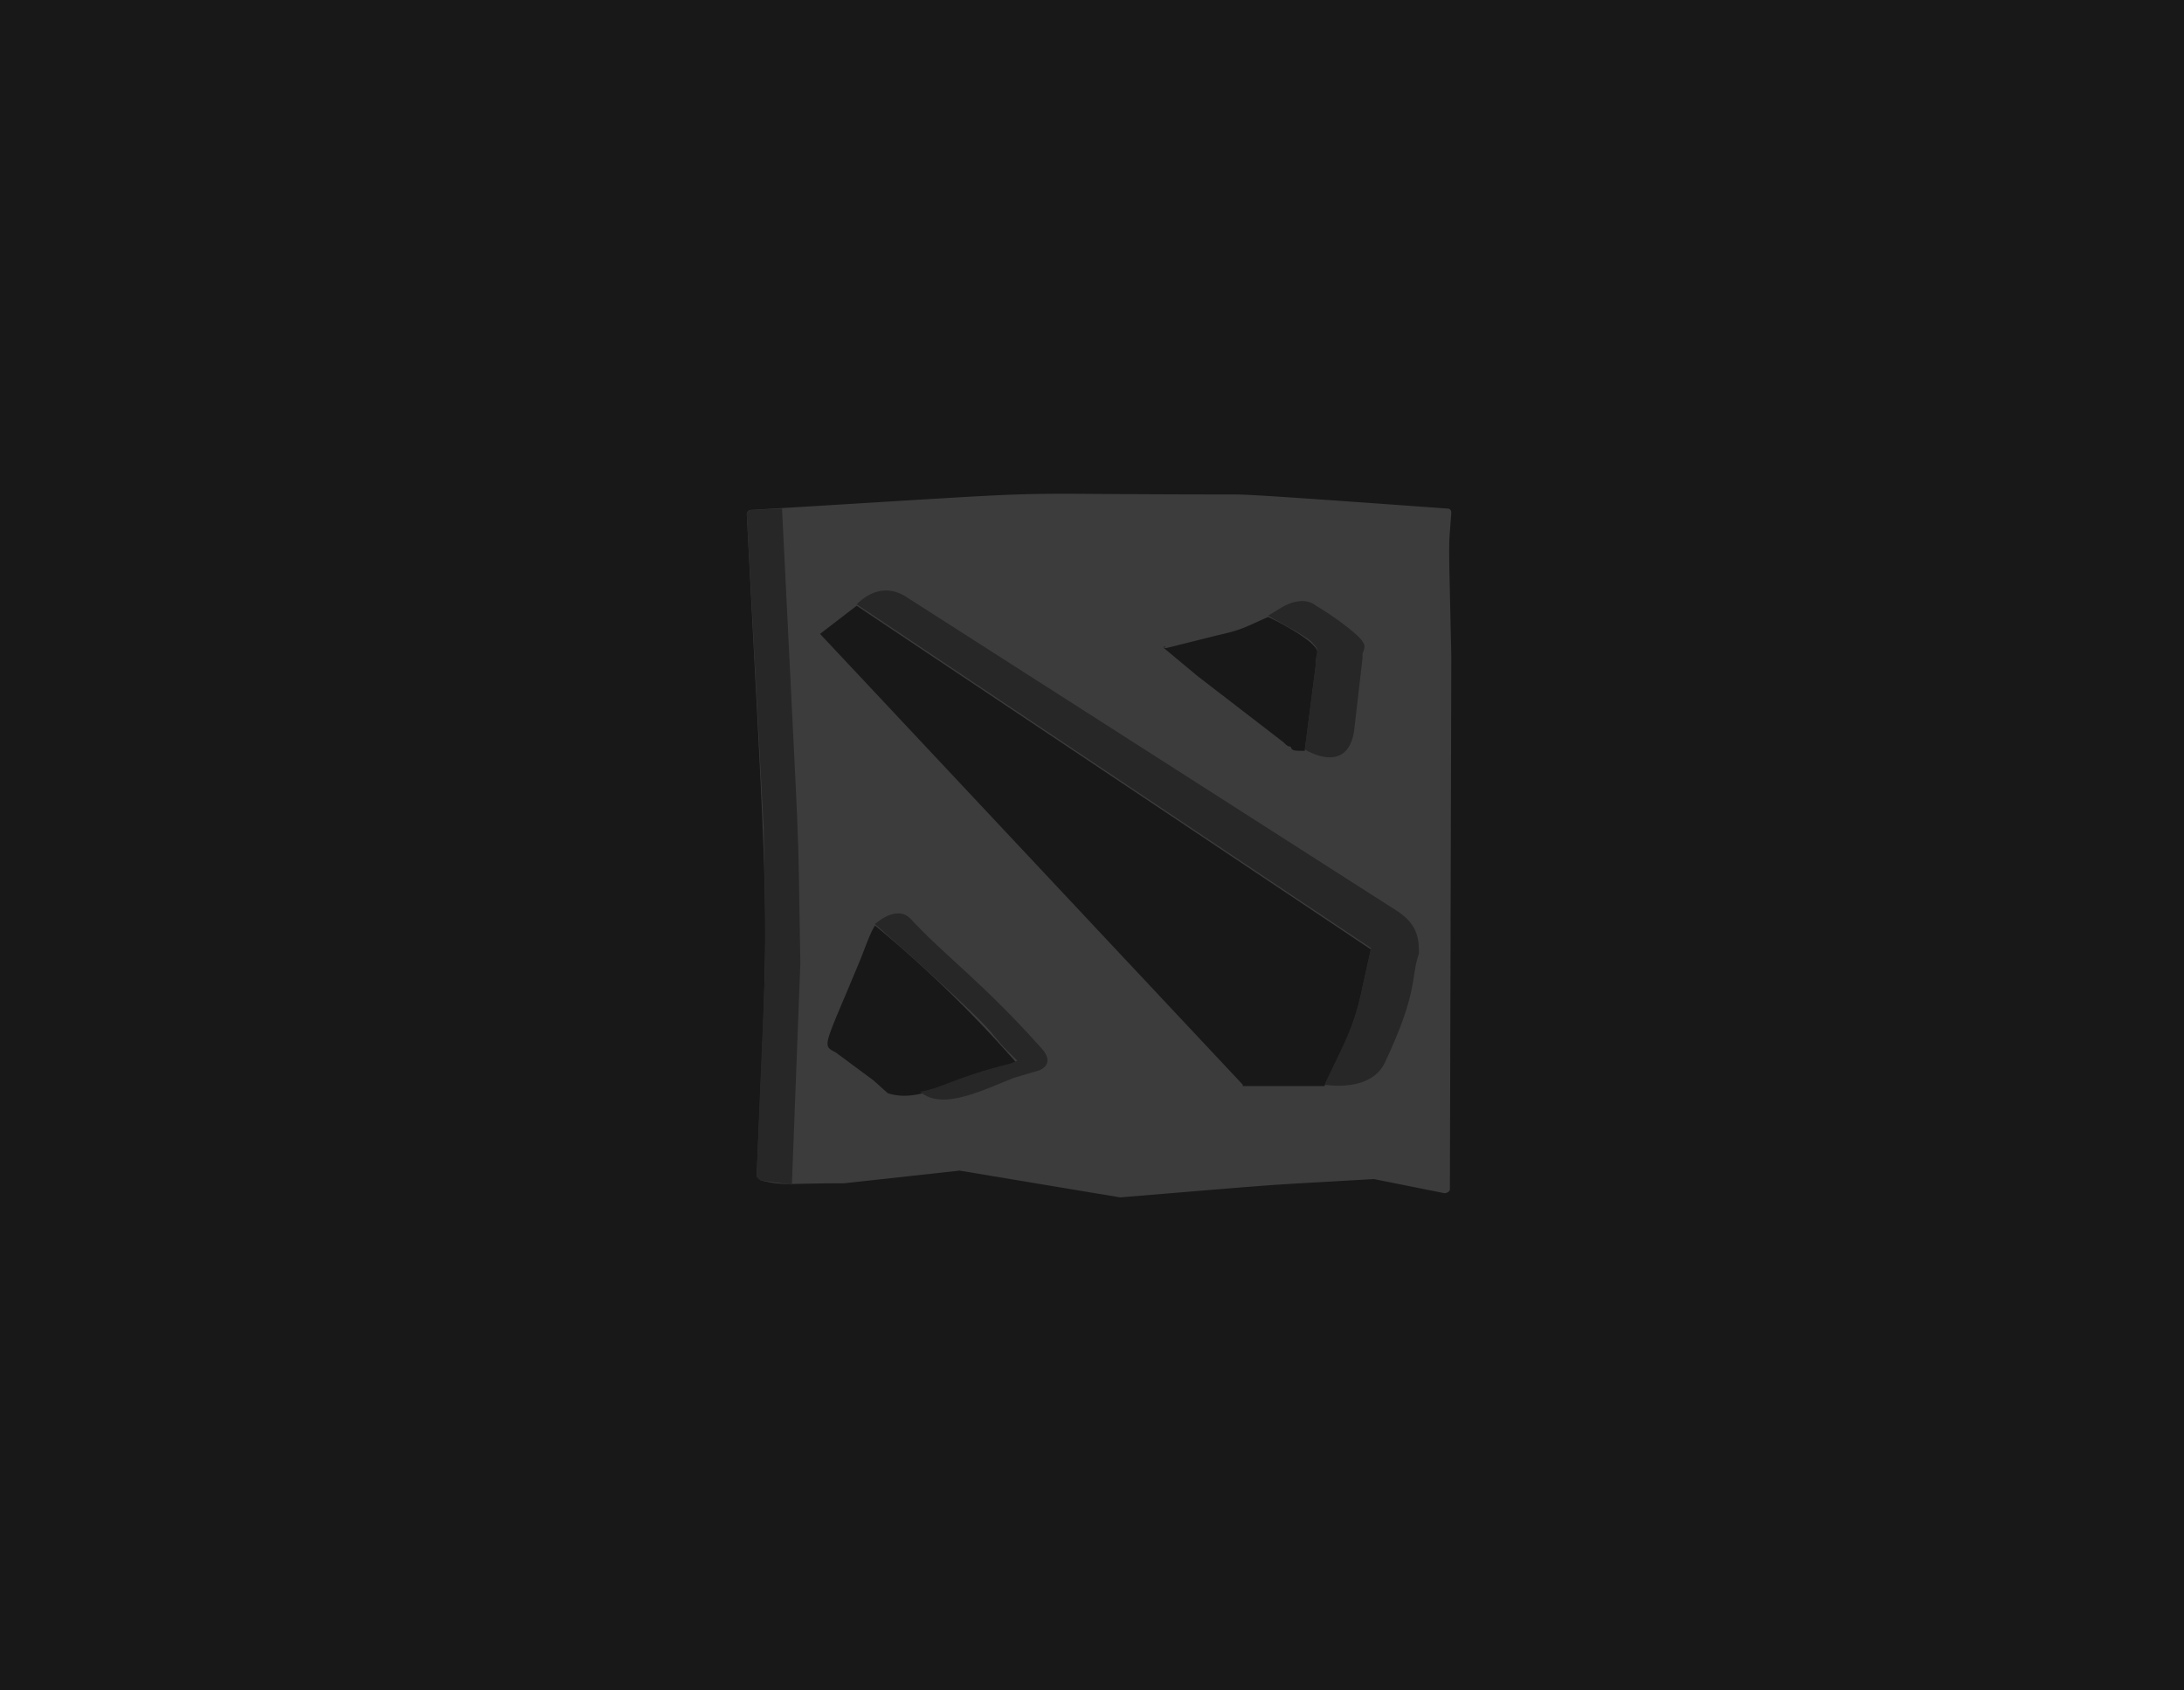 <svg xmlns="http://www.w3.org/2000/svg" fill="none" viewBox="0 0 155 120"><path fill="#181818" d="M0 0h155v120H0z"/><g opacity=".3"><path fill="#909090" d="M103 46.6c-.2-9.3-.2-7.3 0-10.2 0-.2-.1-.3-.3-.3-13.8-1-14.3-1-15.4-1-18.8 0-9-.4-34 1.1-.2 0-.3.2-.3.3 1.6 31.2 1.6 26.1.7 47l.3.3c1.8.4 1.5.2 5.9.2l8.2-.9L79.5 85c13.3-1.1 9.5-.8 18-1.3l5 1c.2 0 .4-.1.4-.3l.1-37.8ZM82.6 46h.2l3.6-.9c1.8-.4 2-.6 3.6-1.3.7.3 2.7 1.4 3.2 2 .4.4.3.5.2 1v.3l-.8 6.2c-.8 0-.9 0-1-.3-.2 0-.3-.1-.5-.3L85 48l-2.4-2v-.1h.1Zm5.6 31-30-32 2.6-2 36.5 24.4-.6 2.7c-.6 3-1.4 4.2-2.7 7h-5.8Zm-27.3-8.5c.4-.9.8-2.2 1.2-2.8a87 87 0 0 1 10 9.7c-.3.2-1.8.4-4.4 1.4-1.6.7-3.2 1.3-4.7.8l-1-.9-2.7-2c-1-.5-.8-.4 1.6-6.2Z"/><path fill="#494949" d="M56.8 68.4c-.2-12.1 0-5.5-1.3-32.3l-2.2.1c-.2 0-.3.2-.3.3l1.2 22.3c.2 11.9.2 6.7-.5 24.6 0 .2.1.3.3.4l2.2.3.6-15.7ZM73.7 76s1.3-.4.2-1.6c-4.2-4.7-6.8-6.5-9.3-9.2-1-1-2.5.4-2.5.4 9.7 8.6 7.7 7.3 9.4 9l.7.7-.5.2c-4 1-4.7 1.7-6.4 2 1.6 1.4 4.6-.2 6.7-1l1.7-.5Zm25.5-11.3-35-22.4c-1.2-.7-2.4-.4-3.4.6l36.5 24.4-.6 2.7c-.6 3-1.4 4.2-2.7 7 0 0 3.3.6 4.3-1.6 2.4-5.1 1.8-6 2.4-7.7 0-.9 0-2-1.5-3ZM93.4 47l-.8 6.2s3 1.9 3.5-1.3l.6-5.2v-.3c.2-.5.2-.6-.1-1-.4-.5-2-1.7-3.2-2.4-1-.8-2.4.1-2.4.1l-1 .6c.8.5 3 1.6 3.2 2 .4.4.3.5.2 1v.3Z"/></g></svg>
